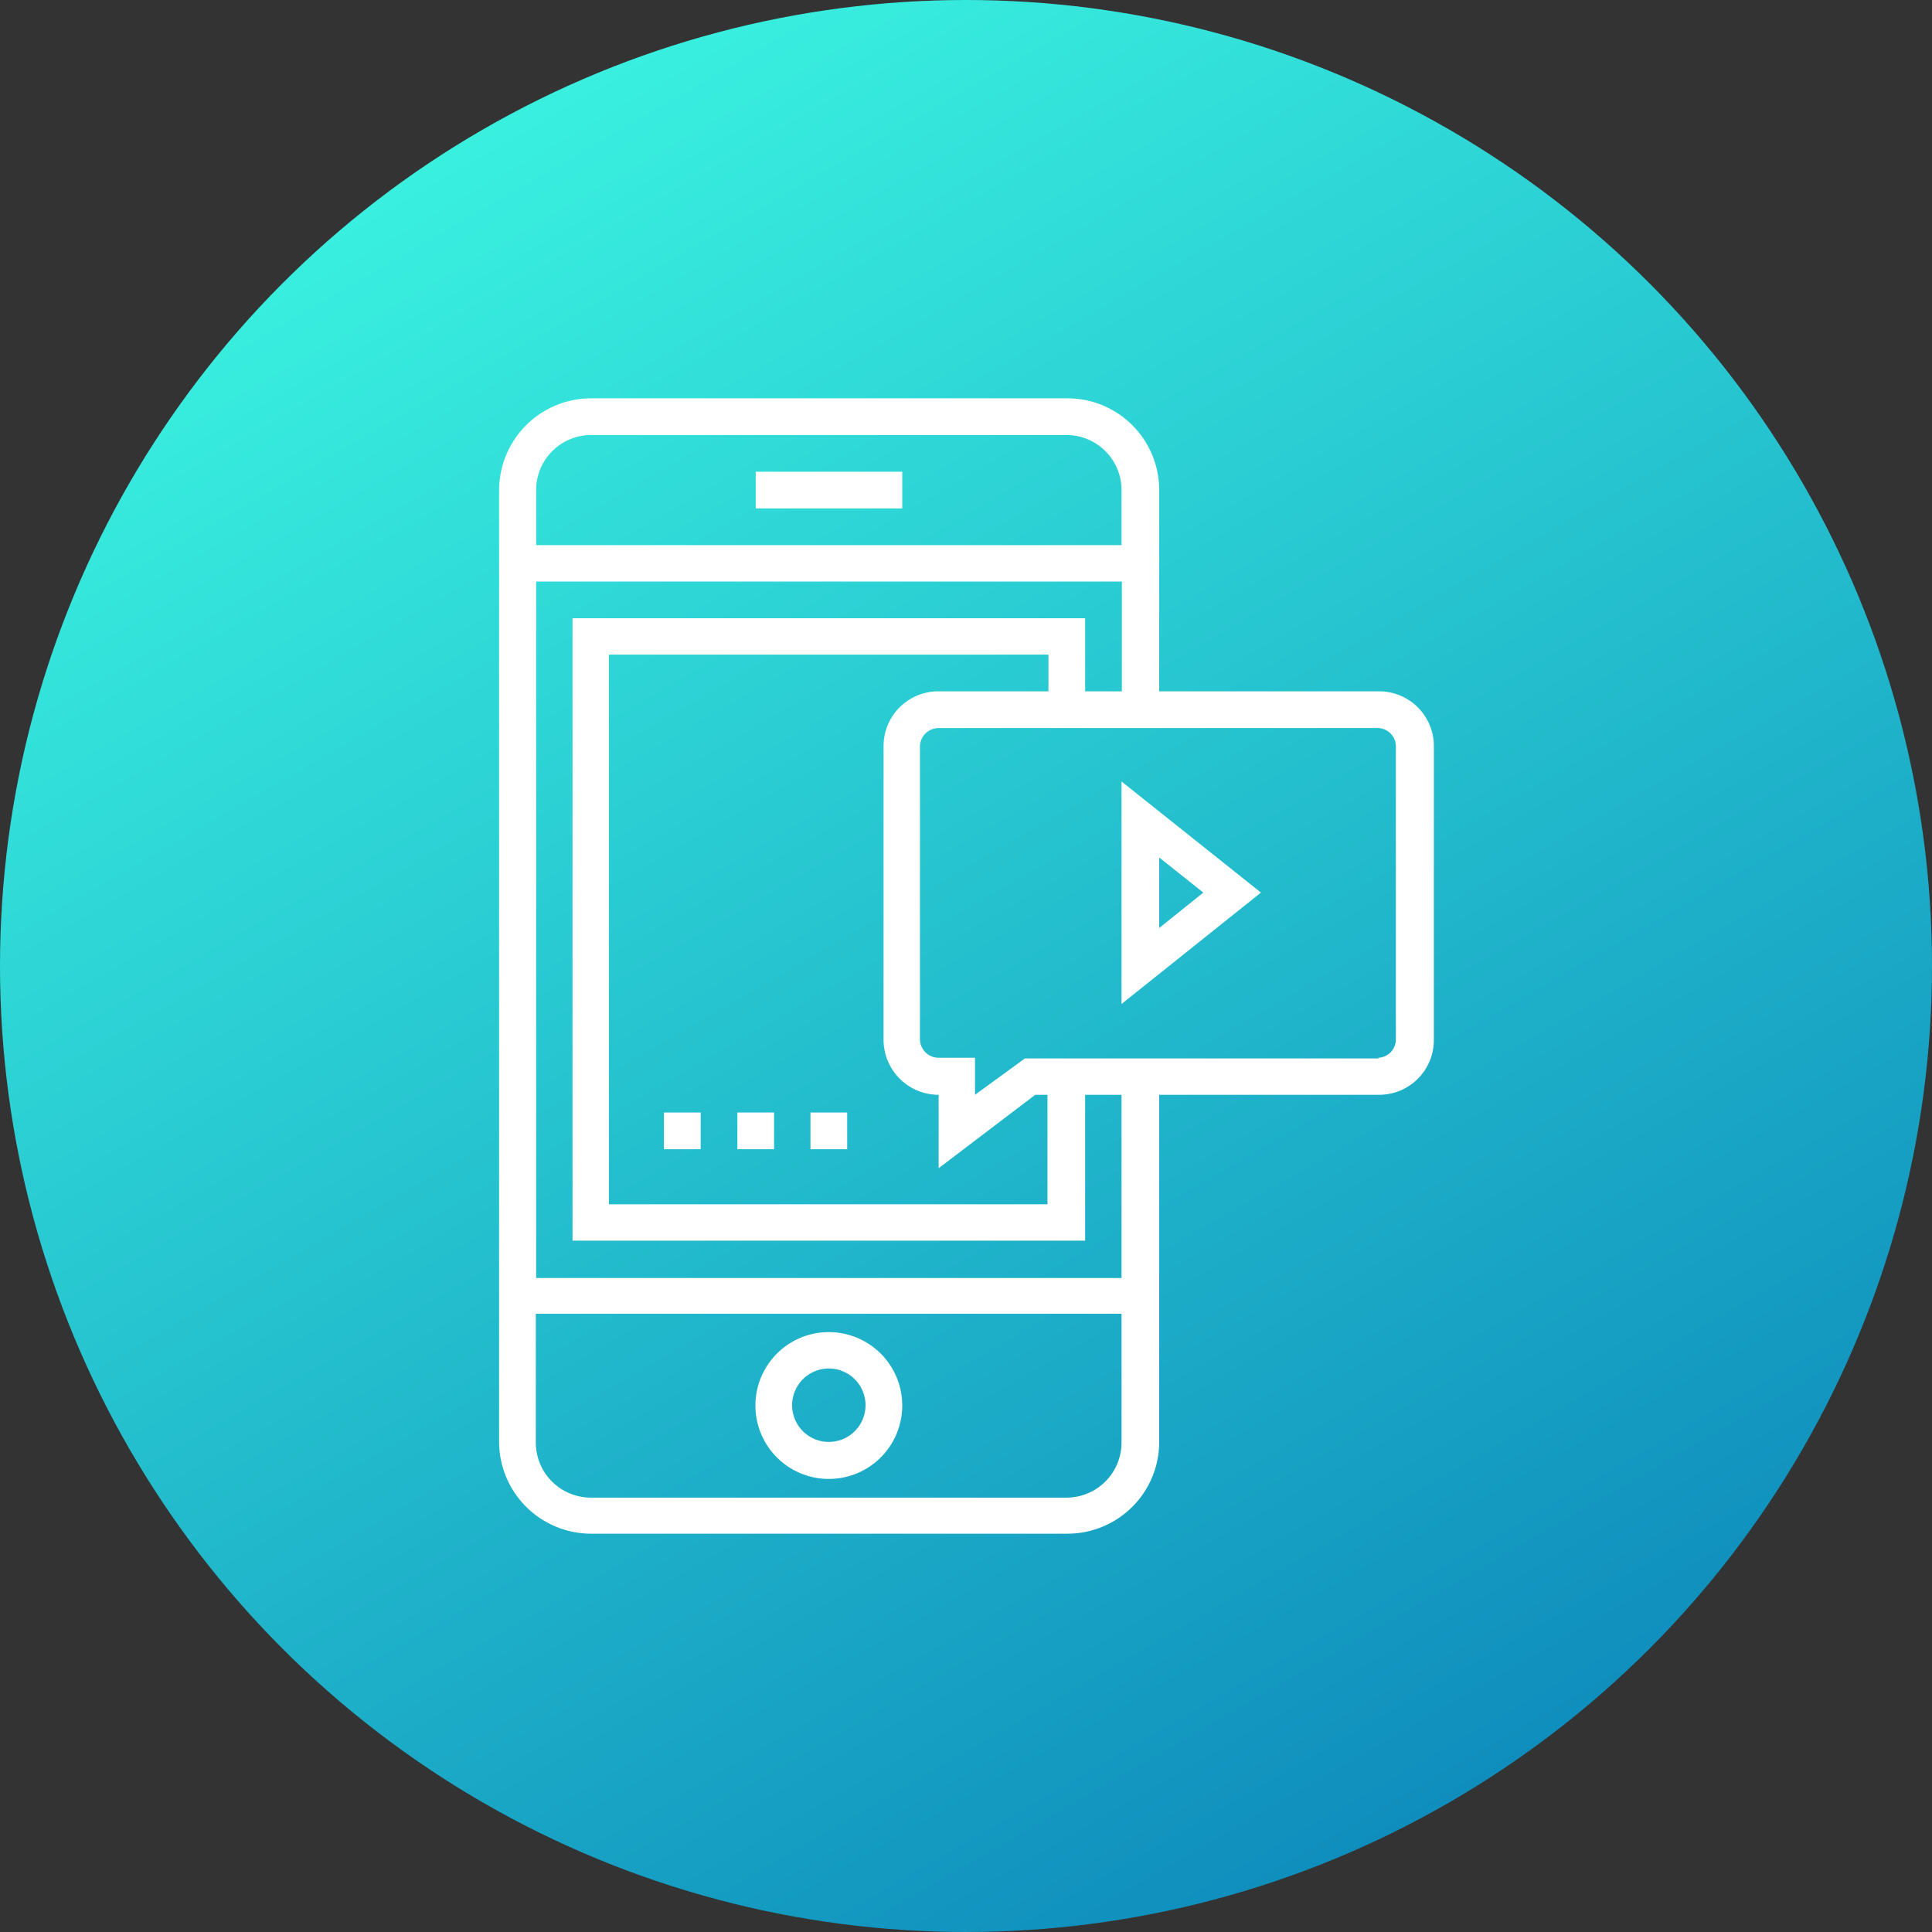 <svg xmlns="http://www.w3.org/2000/svg" xmlns:xlink="http://www.w3.org/1999/xlink" viewBox="0 0 60 60"><rect x="0" y="0" width="60" height="60" fill="#333333" stroke="none"/><defs><style>.cls-1{fill:url(#linear-gradient);}.cls-2{fill:#fff;}</style><linearGradient id="linear-gradient" x1="15" y1="4.01" x2="45" y2="55.99" gradientUnits="userSpaceOnUse"><stop offset="0" stop-color="#39f0df"/><stop offset="1" stop-color="#0f8ebd"/></linearGradient></defs><title>features-rank-tracking-mobile</title><g id="Layer_2" data-name="Layer 2"><circle class="cls-1" cx="30" cy="30" r="30"/><rect class="cls-2" x="23.47" y="14.65" width="4.55" height="1.14"/><path class="cls-2" d="M42.8,21.47H36V15.22a2.85,2.85,0,0,0-2.84-2.85H18.35a2.86,2.86,0,0,0-2.85,2.85V44.78a2.86,2.86,0,0,0,2.85,2.85H33.13A2.85,2.85,0,0,0,36,44.78V34h6.82a1.7,1.7,0,0,0,1.71-1.7v-9.1A1.7,1.7,0,0,0,42.8,21.47ZM16.65,15.22a1.71,1.71,0,0,1,1.7-1.71H33.13a1.71,1.71,0,0,1,1.7,1.71v1.71H16.65Zm0,2.84H34.84v3.41H33.7V19.2H17.78V38.53H33.7V34h1.13v5.69H16.65ZM29.15,34v2.28l3-2.28h.38V37.4H18.91V20.33H32.56v1.14H29.14a1.7,1.7,0,0,0-1.7,1.71v9.1A1.71,1.71,0,0,0,29.15,34Zm5.68,10.8h0a1.71,1.71,0,0,1-1.7,1.71H18.35a1.71,1.71,0,0,1-1.71-1.71v-4H34.83Zm8-11.93h-11L30.28,34V32.85H29.14a.58.58,0,0,1-.57-.57v-9.1a.58.58,0,0,1,.57-.57H42.79a.57.57,0,0,1,.56.57v9.1h0A.57.57,0,0,1,42.79,32.85Z"/><path class="cls-2" d="M25.74,45.93a2.28,2.28,0,1,0-2.28-2.28A2.28,2.28,0,0,0,25.74,45.93Zm0-3.43a1.14,1.14,0,1,1-1.14,1.14A1.14,1.14,0,0,1,25.74,42.5Z"/><path class="cls-2" d="M34.83,31.18l4.33-3.46-4.33-3.45ZM36,26.63l1.37,1.09L36,28.82Z"/><rect class="cls-2" x="22.9" y="34.55" width="1.14" height="1.14"/><rect class="cls-2" x="20.62" y="34.55" width="1.14" height="1.14"/><rect class="cls-2" x="25.17" y="34.55" width="1.14" height="1.14"/></g></svg>